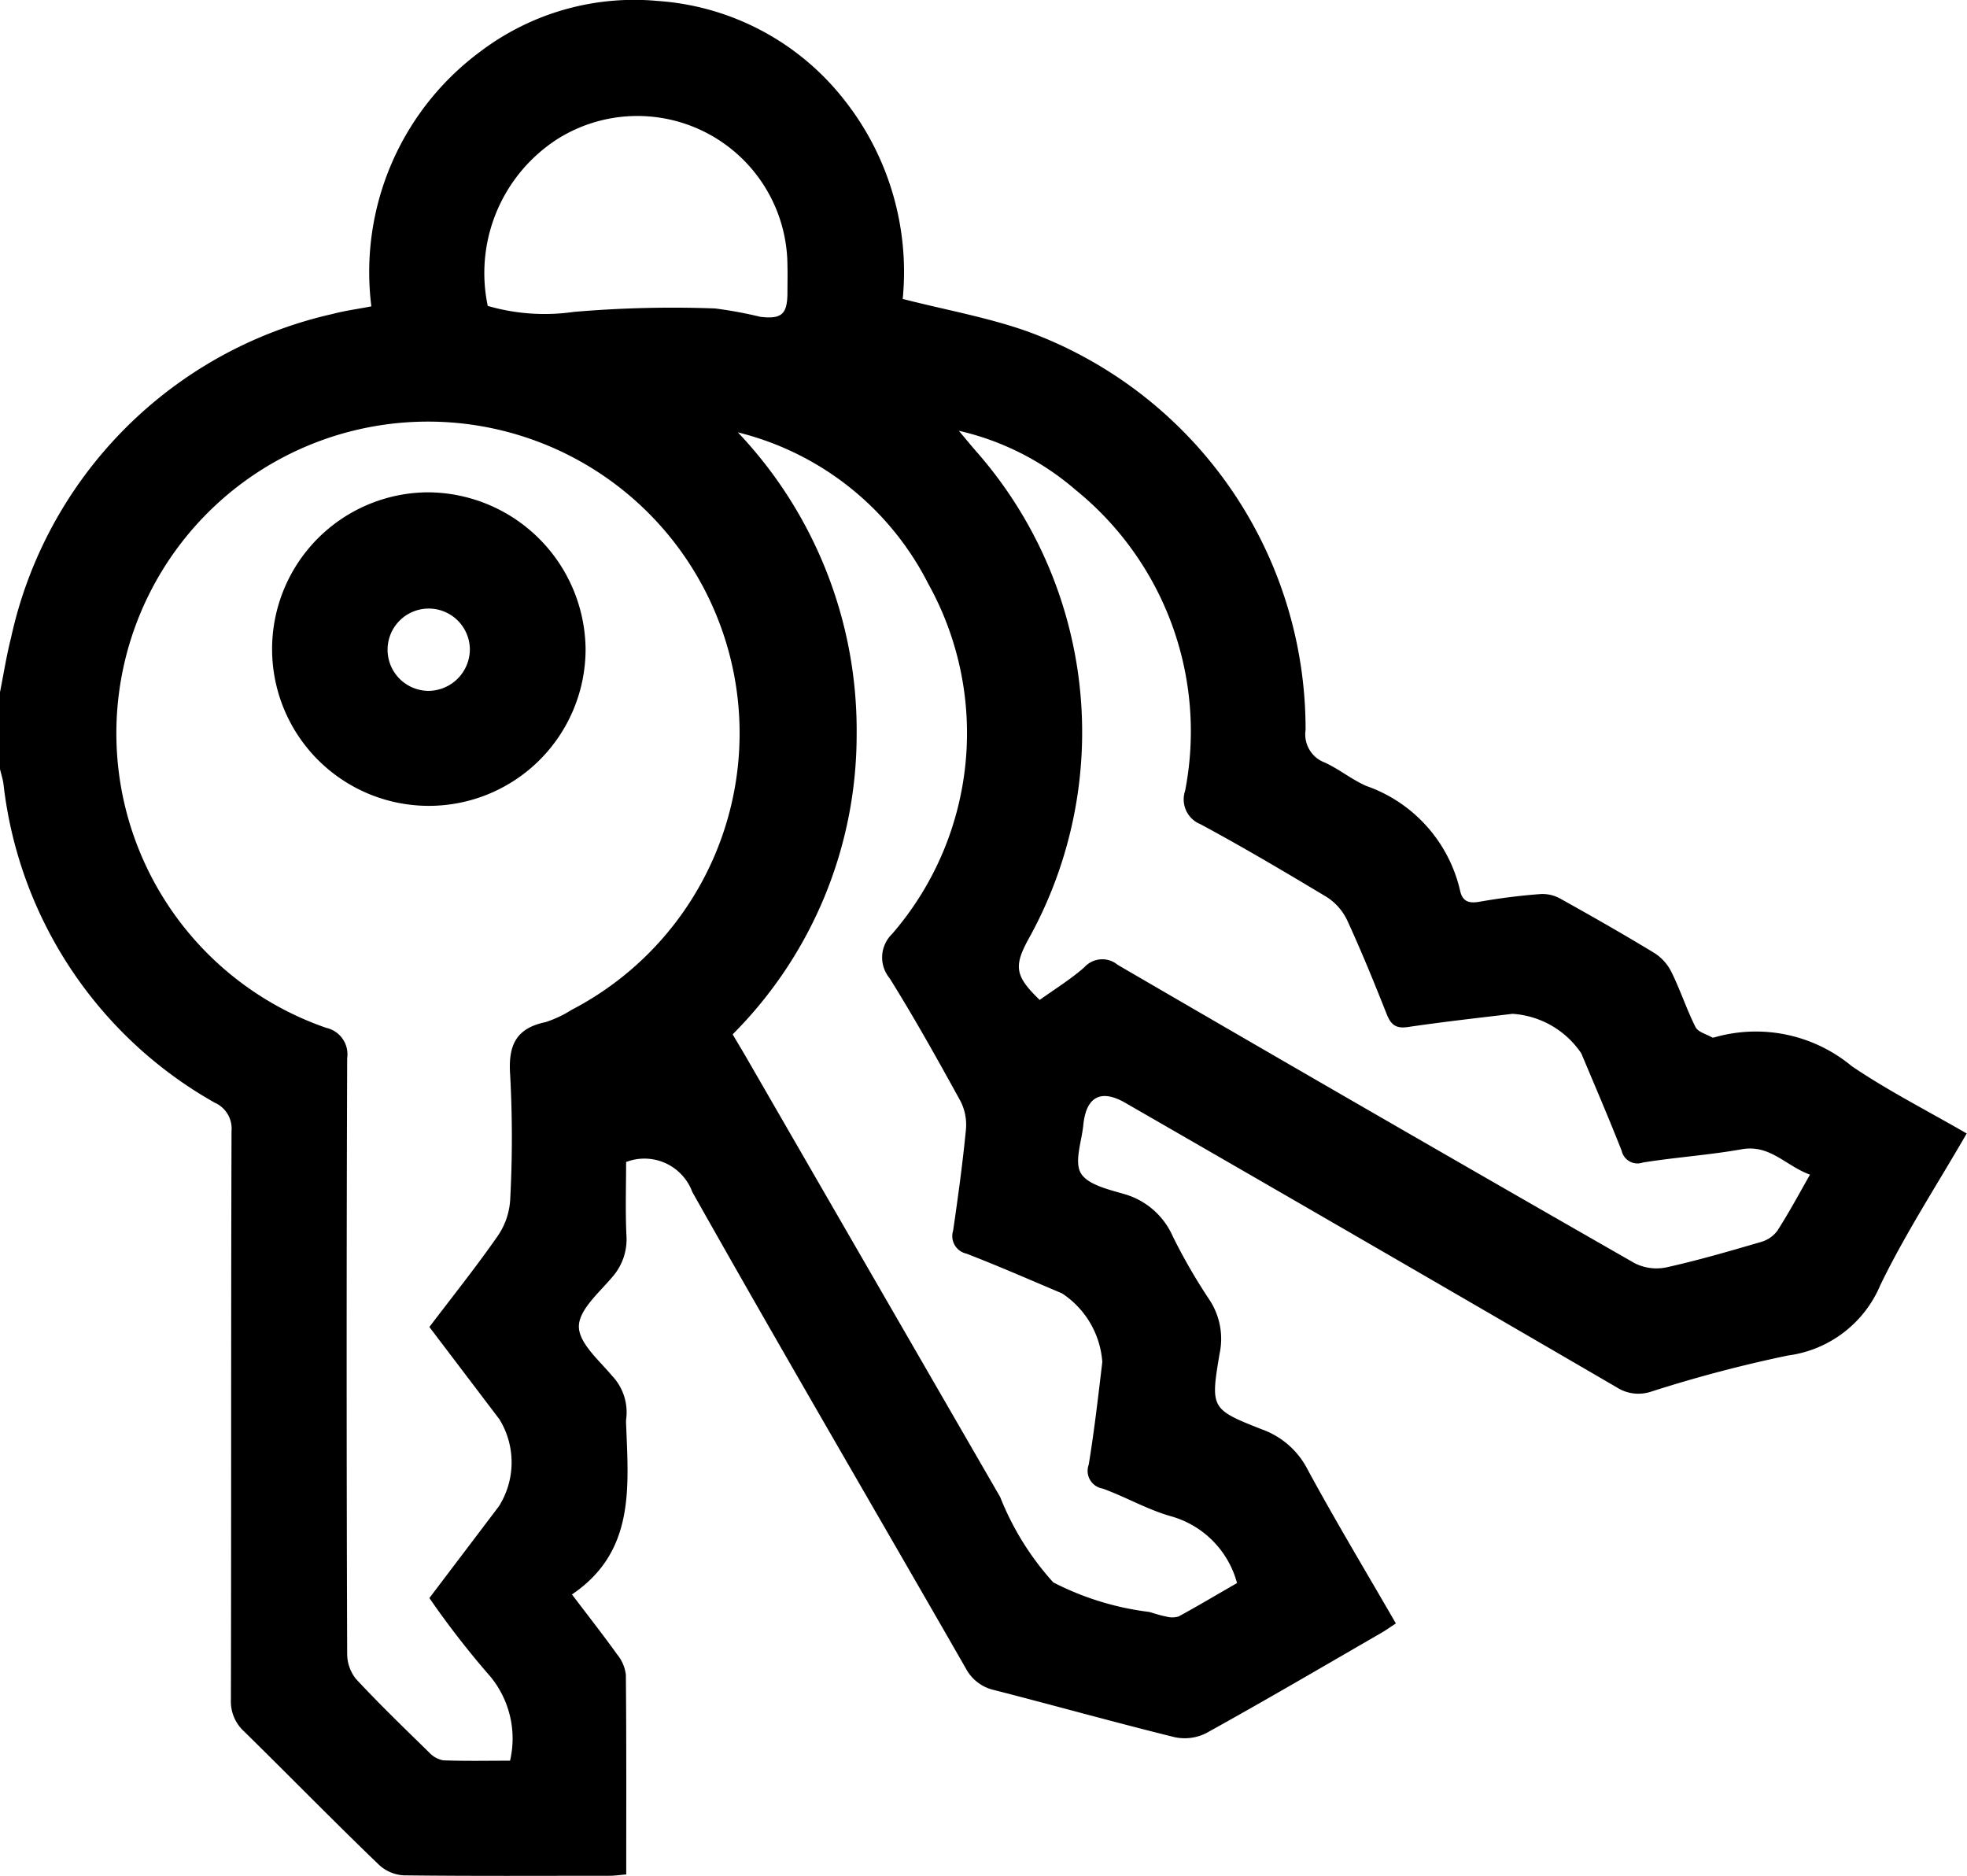 <svg id="Group_1349" data-name="Group 1349" xmlns="http://www.w3.org/2000/svg" xmlns:xlink="http://www.w3.org/1999/xlink" width="47.184" height="45" viewBox="0 0 47.184 45">
  <defs>
    <clipPath id="clip-path">
      <rect id="Rectangle_720" data-name="Rectangle 720" width="47.184" height="45"/>
    </clipPath>
  </defs>
  <g id="Group_1348" data-name="Group 1348" clip-path="url(#clip-path)">
    <path id="Path_975" data-name="Path 975" d="M0,16.6c.087-.434.155-.873.264-1.3A10.179,10.179,0,0,1,7.979,7.53c.28-.075.57-.113.929-.182a6.578,6.578,0,0,1,2.627-6.121A6.11,6.11,0,0,1,15.78.023,6.221,6.221,0,0,1,20.247,2.39a6.649,6.649,0,0,1,1.407,4.78c1.041.266,2.041.443,2.986.777a10.153,10.153,0,0,1,6.678,9.561.72.72,0,0,0,.458.78c.347.158.652.412,1,.563a3.488,3.488,0,0,1,2.248,2.509c.058.264.212.315.476.266a14.63,14.63,0,0,1,1.461-.183.878.878,0,0,1,.47.112c.764.426,1.524.858,2.271,1.313a1.151,1.151,0,0,1,.4.461c.209.426.357.882.57,1.305.06.12.261.169.4.249.011.006.031,0,.045,0a3.6,3.6,0,0,1,3.3.686c.87.591,1.816,1.07,2.76,1.617-.71,1.229-1.466,2.39-2.067,3.625a2.8,2.8,0,0,1-2.222,1.7,32.134,32.134,0,0,0-3.288.869.962.962,0,0,1-.818-.105Q32.9,29.851,26.995,26.452c-.585-.338-.941-.152-1.009.533-.039.393-.222.88-.057,1.156s.67.389,1.047.5a1.815,1.815,0,0,1,1.158,1.015,13.593,13.593,0,0,0,.874,1.513,1.7,1.7,0,0,1,.247,1.3c-.221,1.31-.209,1.332,1.02,1.815a1.979,1.979,0,0,1,1.092.962c.672,1.239,1.4,2.448,2.117,3.691-.134.087-.243.166-.36.233-1.395.806-2.785,1.621-4.193,2.4a1.148,1.148,0,0,1-.763.093c-1.443-.357-2.876-.758-4.316-1.127a1.023,1.023,0,0,1-.69-.531c-2.183-3.806-4.4-7.591-6.554-11.414a1.225,1.225,0,0,0-1.589-.721c0,.561-.02,1.155.007,1.748a1.37,1.37,0,0,1-.334,1.006c-.314.374-.8.785-.806,1.184s.48.813.792,1.185a1.27,1.27,0,0,1,.342,1.048.765.765,0,0,0,0,.138c.057,1.507.21,3.043-1.3,4.063.407.536.756.981,1.085,1.44a.945.945,0,0,1,.208.486c.015,1.581.009,3.162.009,4.789-.145.012-.275.032-.405.032-1.643,0-3.287.01-4.929-.01a.948.948,0,0,1-.592-.248C8,43.678,6.94,42.591,5.855,41.527a.972.972,0,0,1-.316-.764c.01-4.546,0-9.091.015-13.637a.678.678,0,0,0-.4-.677A10.075,10.075,0,0,1,.083,18.8c-.016-.119-.055-.235-.083-.353V16.6M10.3,31.827c.557-.734,1.122-1.44,1.638-2.181a1.708,1.708,0,0,0,.3-.866,27.814,27.814,0,0,0,0-2.992c-.051-.708.132-1.126.853-1.274a2.788,2.788,0,0,0,.622-.294,7.475,7.475,0,1,0-5.885.433.649.649,0,0,1,.5.726q-.025,7.138,0,14.277a.968.968,0,0,0,.208.609c.564.607,1.161,1.183,1.754,1.762a.608.608,0,0,0,.34.193c.531.021,1.063.009,1.605.009a2.336,2.336,0,0,0-.47-2.015A21.19,21.19,0,0,1,10.3,38.328l1.667-2.2a1.972,1.972,0,0,0,.013-2.087L10.3,31.827M17.7,10.37a10.388,10.388,0,0,1,2.849,7.246,10.167,10.167,0,0,1-2.974,7.192c.116.2.217.364.316.535q3.048,5.28,6.1,10.56a6.749,6.749,0,0,0,1.274,2.049,6.835,6.835,0,0,0,2.3.709c.133.037.264.084.4.108a.527.527,0,0,0,.309,0c.479-.261.948-.542,1.4-.8a2.278,2.278,0,0,0-1.608-1.609c-.556-.161-1.07-.46-1.617-.658a.43.43,0,0,1-.333-.573c.134-.817.228-1.641.326-2.463a2.153,2.153,0,0,0-.968-1.646c-.762-.322-1.521-.655-2.293-.953a.43.43,0,0,1-.318-.549c.117-.8.228-1.611.307-2.419a1.25,1.25,0,0,0-.128-.686c-.547-.994-1.1-1.986-1.7-2.948A.783.783,0,0,1,21.4,22.4a7.36,7.36,0,0,0,.866-8.4A7,7,0,0,0,17.7,10.37m25.71,17.8c-.574-.209-.951-.726-1.628-.606-.785.14-1.584.192-2.372.318A.389.389,0,0,1,38.9,27.6c-.309-.785-.642-1.56-.969-2.337a2.157,2.157,0,0,0-1.65-.947c-.838.1-1.677.194-2.512.317-.289.043-.407-.061-.506-.312-.3-.755-.606-1.509-.946-2.246a1.344,1.344,0,0,0-.491-.56c-1-.6-2-1.193-3.03-1.747a.641.641,0,0,1-.368-.8,7.448,7.448,0,0,0-2.621-7.213A6.484,6.484,0,0,0,23,10.332c.176.208.291.35.412.488A10.2,10.2,0,0,1,24.684,22.5c-.375.678-.337.91.256,1.483.357-.257.74-.492,1.072-.784a.578.578,0,0,1,.8-.057q6.187,3.6,12.4,7.155a1.16,1.16,0,0,0,.761.1c.763-.169,1.515-.389,2.265-.608a.739.739,0,0,0,.393-.265c.266-.411.5-.845.786-1.35M11.7,7.337a4.889,4.889,0,0,0,2.062.144,27.652,27.652,0,0,1,3.39-.083,9.9,9.9,0,0,1,1.084.2c.521.064.652-.068.653-.584,0-.215.006-.43,0-.645a3.6,3.6,0,0,0-5.5-3.045A3.822,3.822,0,0,0,11.7,7.337" transform="translate(0 0)"/>
    <path id="Path_976" data-name="Path 976" d="M64.061,106.064a3.76,3.76,0,1,1-3.79-3.762,3.8,3.8,0,0,1,3.79,3.762m-2.776,0a.987.987,0,1,0-.982,1,1,1,0,0,0,.982-1" transform="translate(-50.014 -90.494)"/>
  </g>
</svg>
